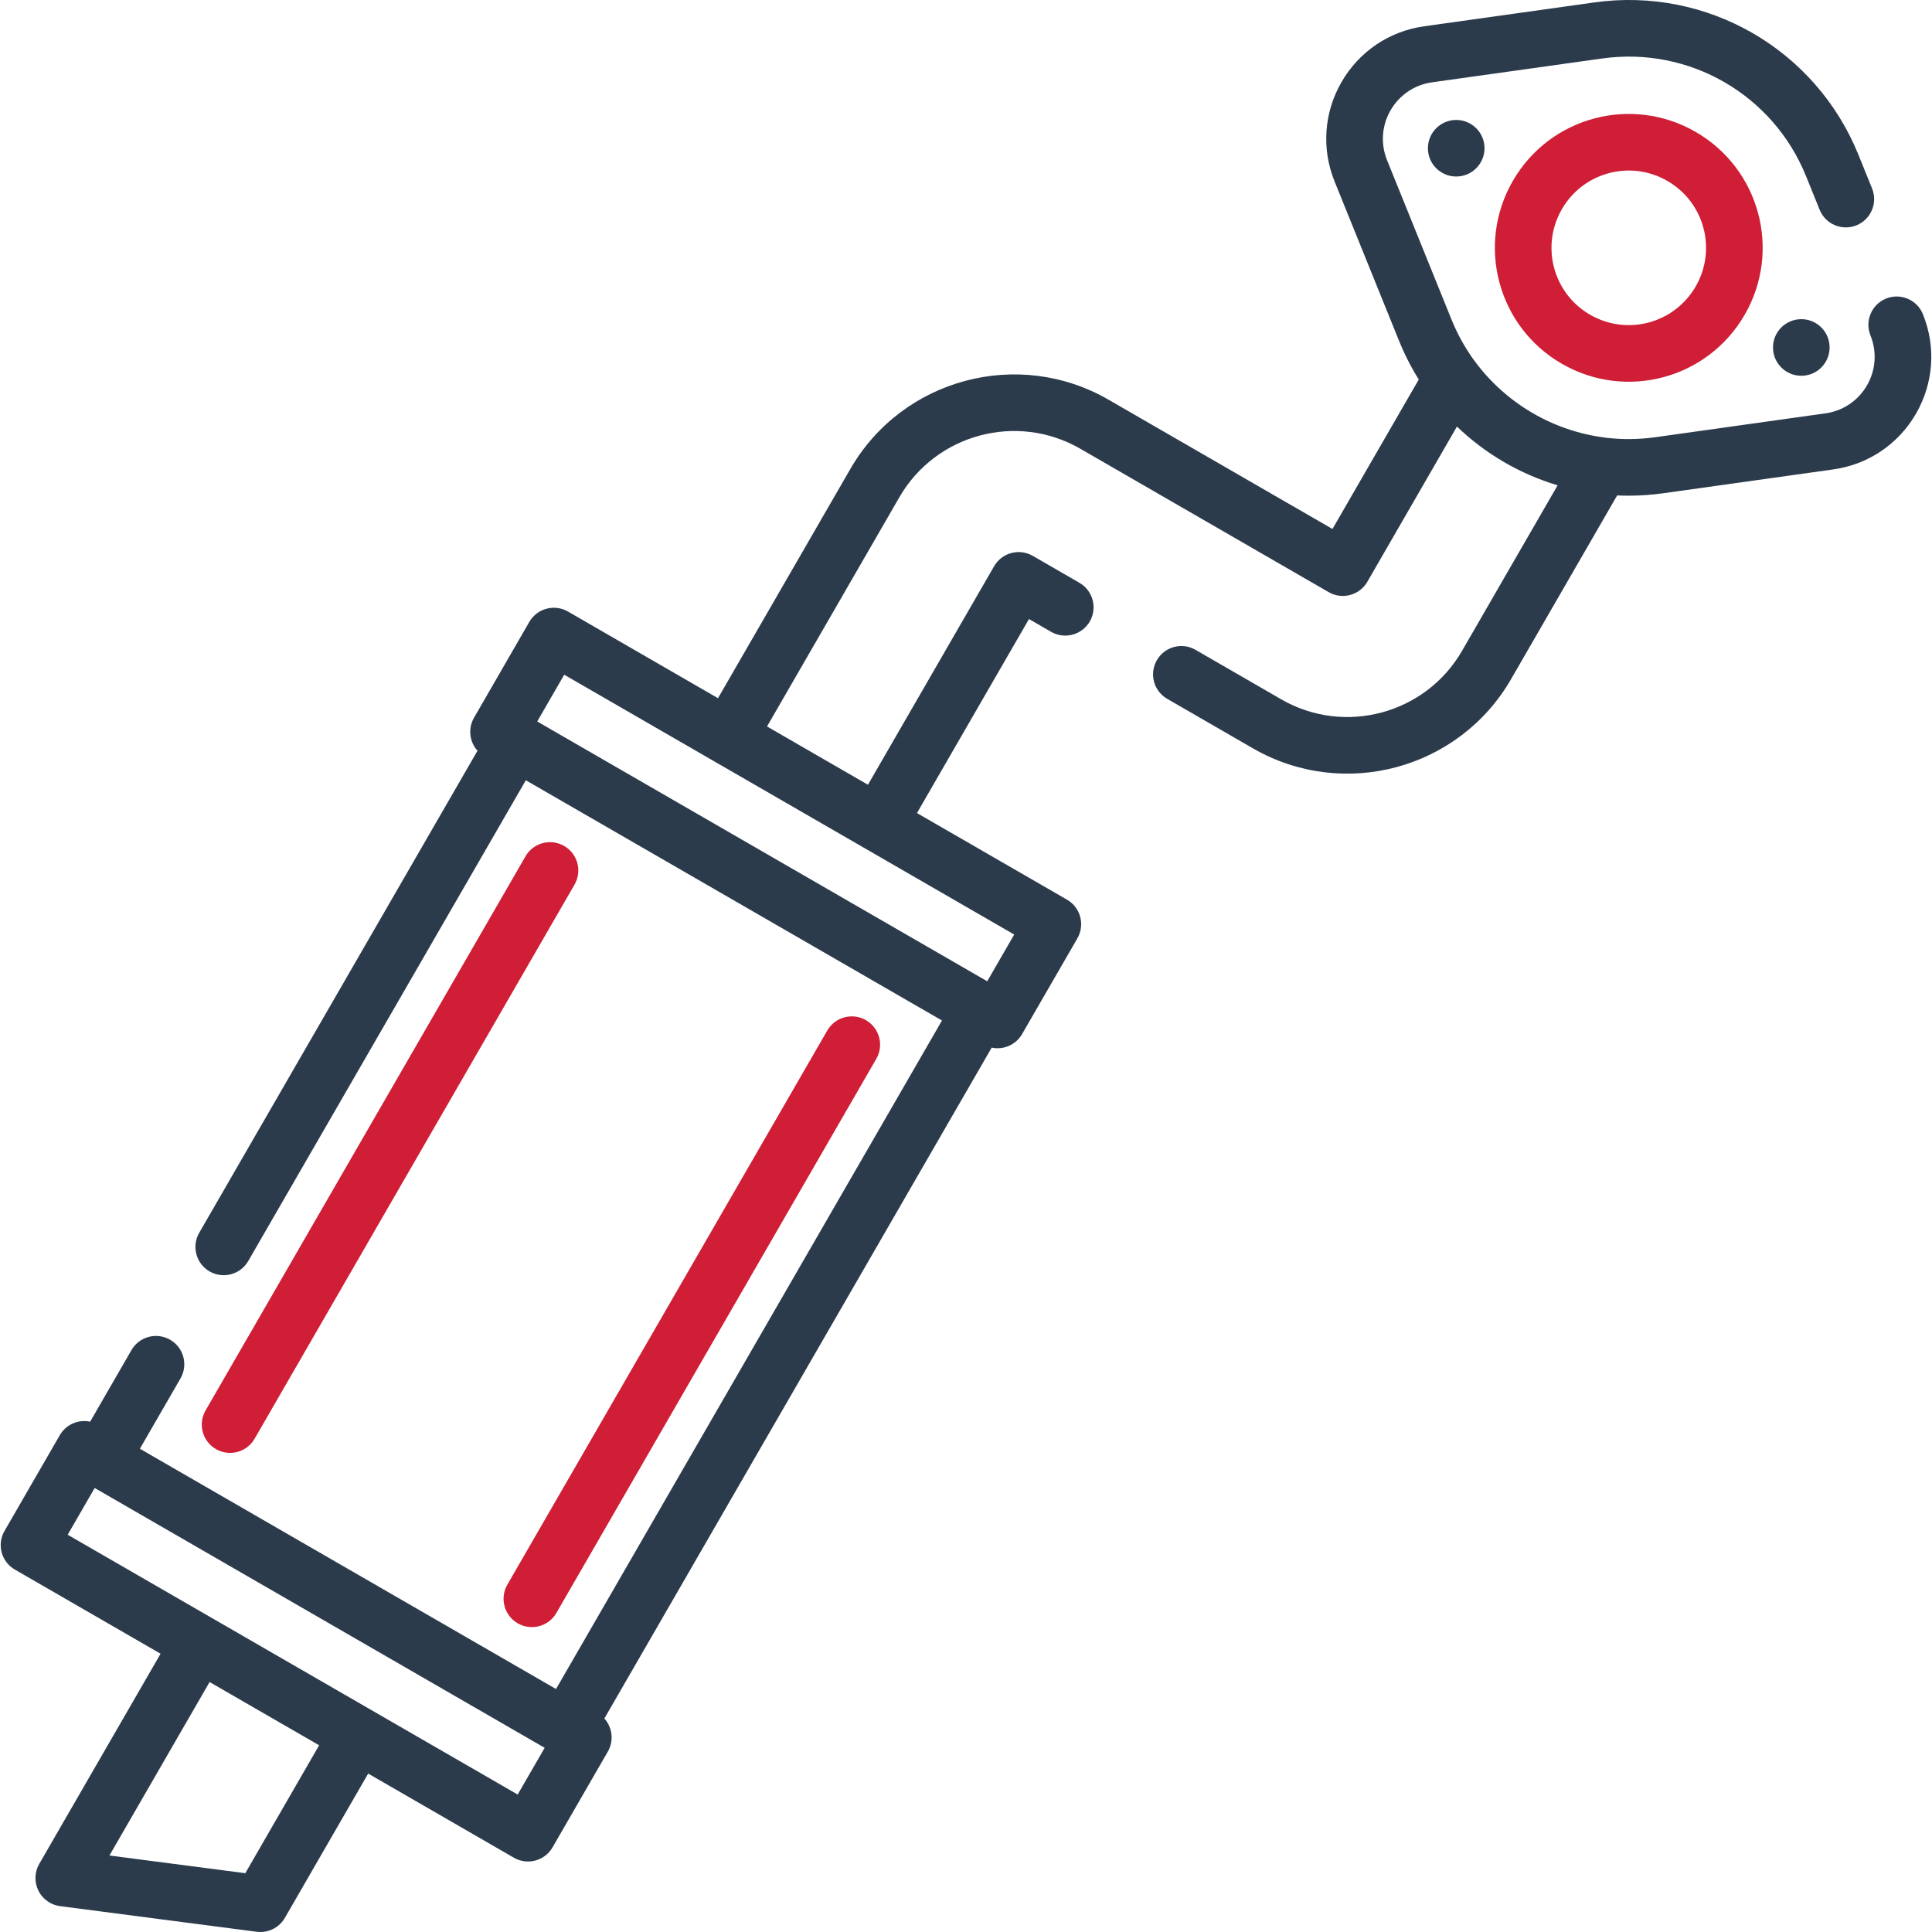 <svg width="60" height="60" viewBox="0 0 60 60" fill="none" xmlns="http://www.w3.org/2000/svg">
<g id="Icon" clip-path="url(#clip0_1794_4651)">
<path id="Vector" d="M59.718 9.758C59.536 9.307 59.024 9.091 58.574 9.272C58.124 9.454 57.907 9.967 58.089 10.417C58.295 10.927 58.255 11.492 57.981 11.968C57.706 12.444 57.236 12.761 56.691 12.837L51.407 13.578C50.891 13.65 50.378 13.654 49.88 13.595C49.869 13.593 49.859 13.592 49.849 13.59C48.241 13.39 46.768 12.528 45.806 11.225C45.799 11.217 45.793 11.208 45.786 11.2C45.504 10.812 45.264 10.385 45.078 9.924L43.077 4.977C42.871 4.467 42.91 3.902 43.185 3.426C43.46 2.95 43.93 2.633 44.474 2.556L49.759 1.816C52.462 1.437 55.064 2.94 56.088 5.47L56.51 6.513C56.692 6.963 57.204 7.18 57.654 6.998C58.104 6.816 58.321 6.304 58.139 5.854L57.717 4.811C56.391 1.532 53.017 -0.416 49.515 0.075L44.23 0.816C43.146 0.968 42.21 1.599 41.663 2.547C41.115 3.495 41.037 4.621 41.447 5.636L43.448 10.583C43.62 11.007 43.825 11.409 44.061 11.786L41.381 16.428L34.427 12.413C31.625 10.795 28.028 11.758 26.41 14.561L22.298 21.683L17.639 18.992C17.219 18.75 16.681 18.894 16.438 19.314L14.722 22.288C14.526 22.626 14.581 23.04 14.829 23.315L6.187 38.285C5.944 38.705 6.088 39.242 6.508 39.485C6.929 39.727 7.466 39.584 7.709 39.163L16.33 24.232C17.748 25.05 27.698 30.795 29.254 31.693L17.268 52.454L4.344 44.992L5.606 42.807C5.848 42.387 5.704 41.849 5.284 41.607C4.863 41.364 4.326 41.508 4.083 41.928L2.8 44.151C2.427 44.072 2.047 44.242 1.857 44.571L0.14 47.545C-0.103 47.965 0.041 48.503 0.462 48.745L4.987 51.358L1.218 57.886C1.072 58.14 1.062 58.451 1.192 58.715C1.322 58.978 1.575 59.159 1.866 59.197L7.972 59.993C8.01 59.998 8.048 60 8.086 60C8.397 60 8.688 59.835 8.847 59.561L11.434 55.08L15.959 57.693C16.379 57.935 16.917 57.792 17.16 57.371L18.877 54.397C19.066 54.069 19.024 53.654 18.769 53.37L30.798 32.535C31.175 32.615 31.554 32.44 31.742 32.114L33.459 29.141C33.701 28.72 33.557 28.183 33.137 27.94L28.477 25.25L31.956 19.225L32.643 19.622C33.064 19.864 33.601 19.72 33.844 19.3C34.087 18.88 33.943 18.342 33.522 18.099L32.074 17.263C31.653 17.02 31.116 17.164 30.873 17.585L26.955 24.371C25.859 23.738 24.917 23.194 23.821 22.561L27.932 15.44C29.066 13.477 31.585 12.802 33.548 13.935L41.264 18.39C41.684 18.633 42.222 18.487 42.464 18.068L45.247 13.247C46.129 14.095 47.202 14.721 48.373 15.072L45.405 20.213C44.271 22.176 41.753 22.852 39.789 21.718L37.128 20.181C36.707 19.938 36.17 20.082 35.927 20.503C35.684 20.923 35.828 21.46 36.249 21.703L38.91 23.24C41.716 24.86 45.308 23.897 46.928 21.091L50.222 15.386C50.339 15.391 50.456 15.394 50.574 15.394C50.93 15.394 51.29 15.369 51.651 15.319L56.935 14.578C58.019 14.426 58.955 13.795 59.503 12.847C60.05 11.899 60.129 10.773 59.718 9.758ZM7.618 58.174L3.399 57.624L6.509 52.237L9.911 54.201L7.618 58.174ZM16.077 55.731L2.102 47.663L2.94 46.211L16.915 54.28L16.077 55.731ZM30.659 30.474C29.39 29.742 18.398 23.396 16.684 22.406L17.522 20.954C19.161 21.901 29.692 27.981 31.497 29.023L30.659 30.474Z" fill="#2C3B4C"/>
<path id="Vector_2" d="M52.661 4.097C50.671 2.948 48.131 3.628 46.983 5.618C45.834 7.608 46.514 10.148 48.504 11.297C50.493 12.445 53.033 11.767 54.183 9.775C55.332 7.786 54.652 5.246 52.661 4.097ZM52.661 8.897C51.997 10.045 50.532 10.438 49.383 9.775C48.234 9.112 47.842 7.646 48.505 6.497C49.166 5.351 50.63 4.954 51.782 5.619C52.931 6.282 53.324 7.748 52.661 8.897Z" fill="#CF1E35"/>
<path id="Vector_3" d="M55.941 11.67C56.427 11.67 56.82 11.276 56.82 10.791C56.82 10.306 56.427 9.912 55.941 9.912C55.456 9.912 55.062 10.306 55.062 10.791C55.062 11.276 55.456 11.67 55.941 11.67Z" fill="#2C3B4C"/>
<path id="Vector_4" d="M45.224 5.482C45.709 5.482 46.103 5.089 46.103 4.604C46.103 4.118 45.709 3.725 45.224 3.725C44.739 3.725 44.345 4.118 44.345 4.604C44.345 5.089 44.739 5.482 45.224 5.482Z" fill="#2C3B4C"/>
<path id="Vector_5" d="M16.078 50.413C16.497 50.655 17.035 50.514 17.279 50.092L27.214 32.883C27.457 32.463 27.313 31.925 26.892 31.682C26.472 31.44 25.934 31.584 25.692 32.004L15.756 49.213C15.514 49.633 15.658 50.17 16.078 50.413Z" fill="#CF1E35"/>
<path id="Vector_6" d="M17.52 26.272C17.1 26.029 16.562 26.173 16.32 26.594L6.384 43.803C6.142 44.223 6.286 44.76 6.706 45.003C7.124 45.245 7.663 45.104 7.907 44.681L17.842 27.473C18.085 27.052 17.941 26.515 17.52 26.272Z" fill="#CF1E35"/>
</g>
<defs>
<clipPath id="clip0_1794_4651">
<rect width="60" height="60" fill="white"/>
</clipPath>
</defs>
</svg>
